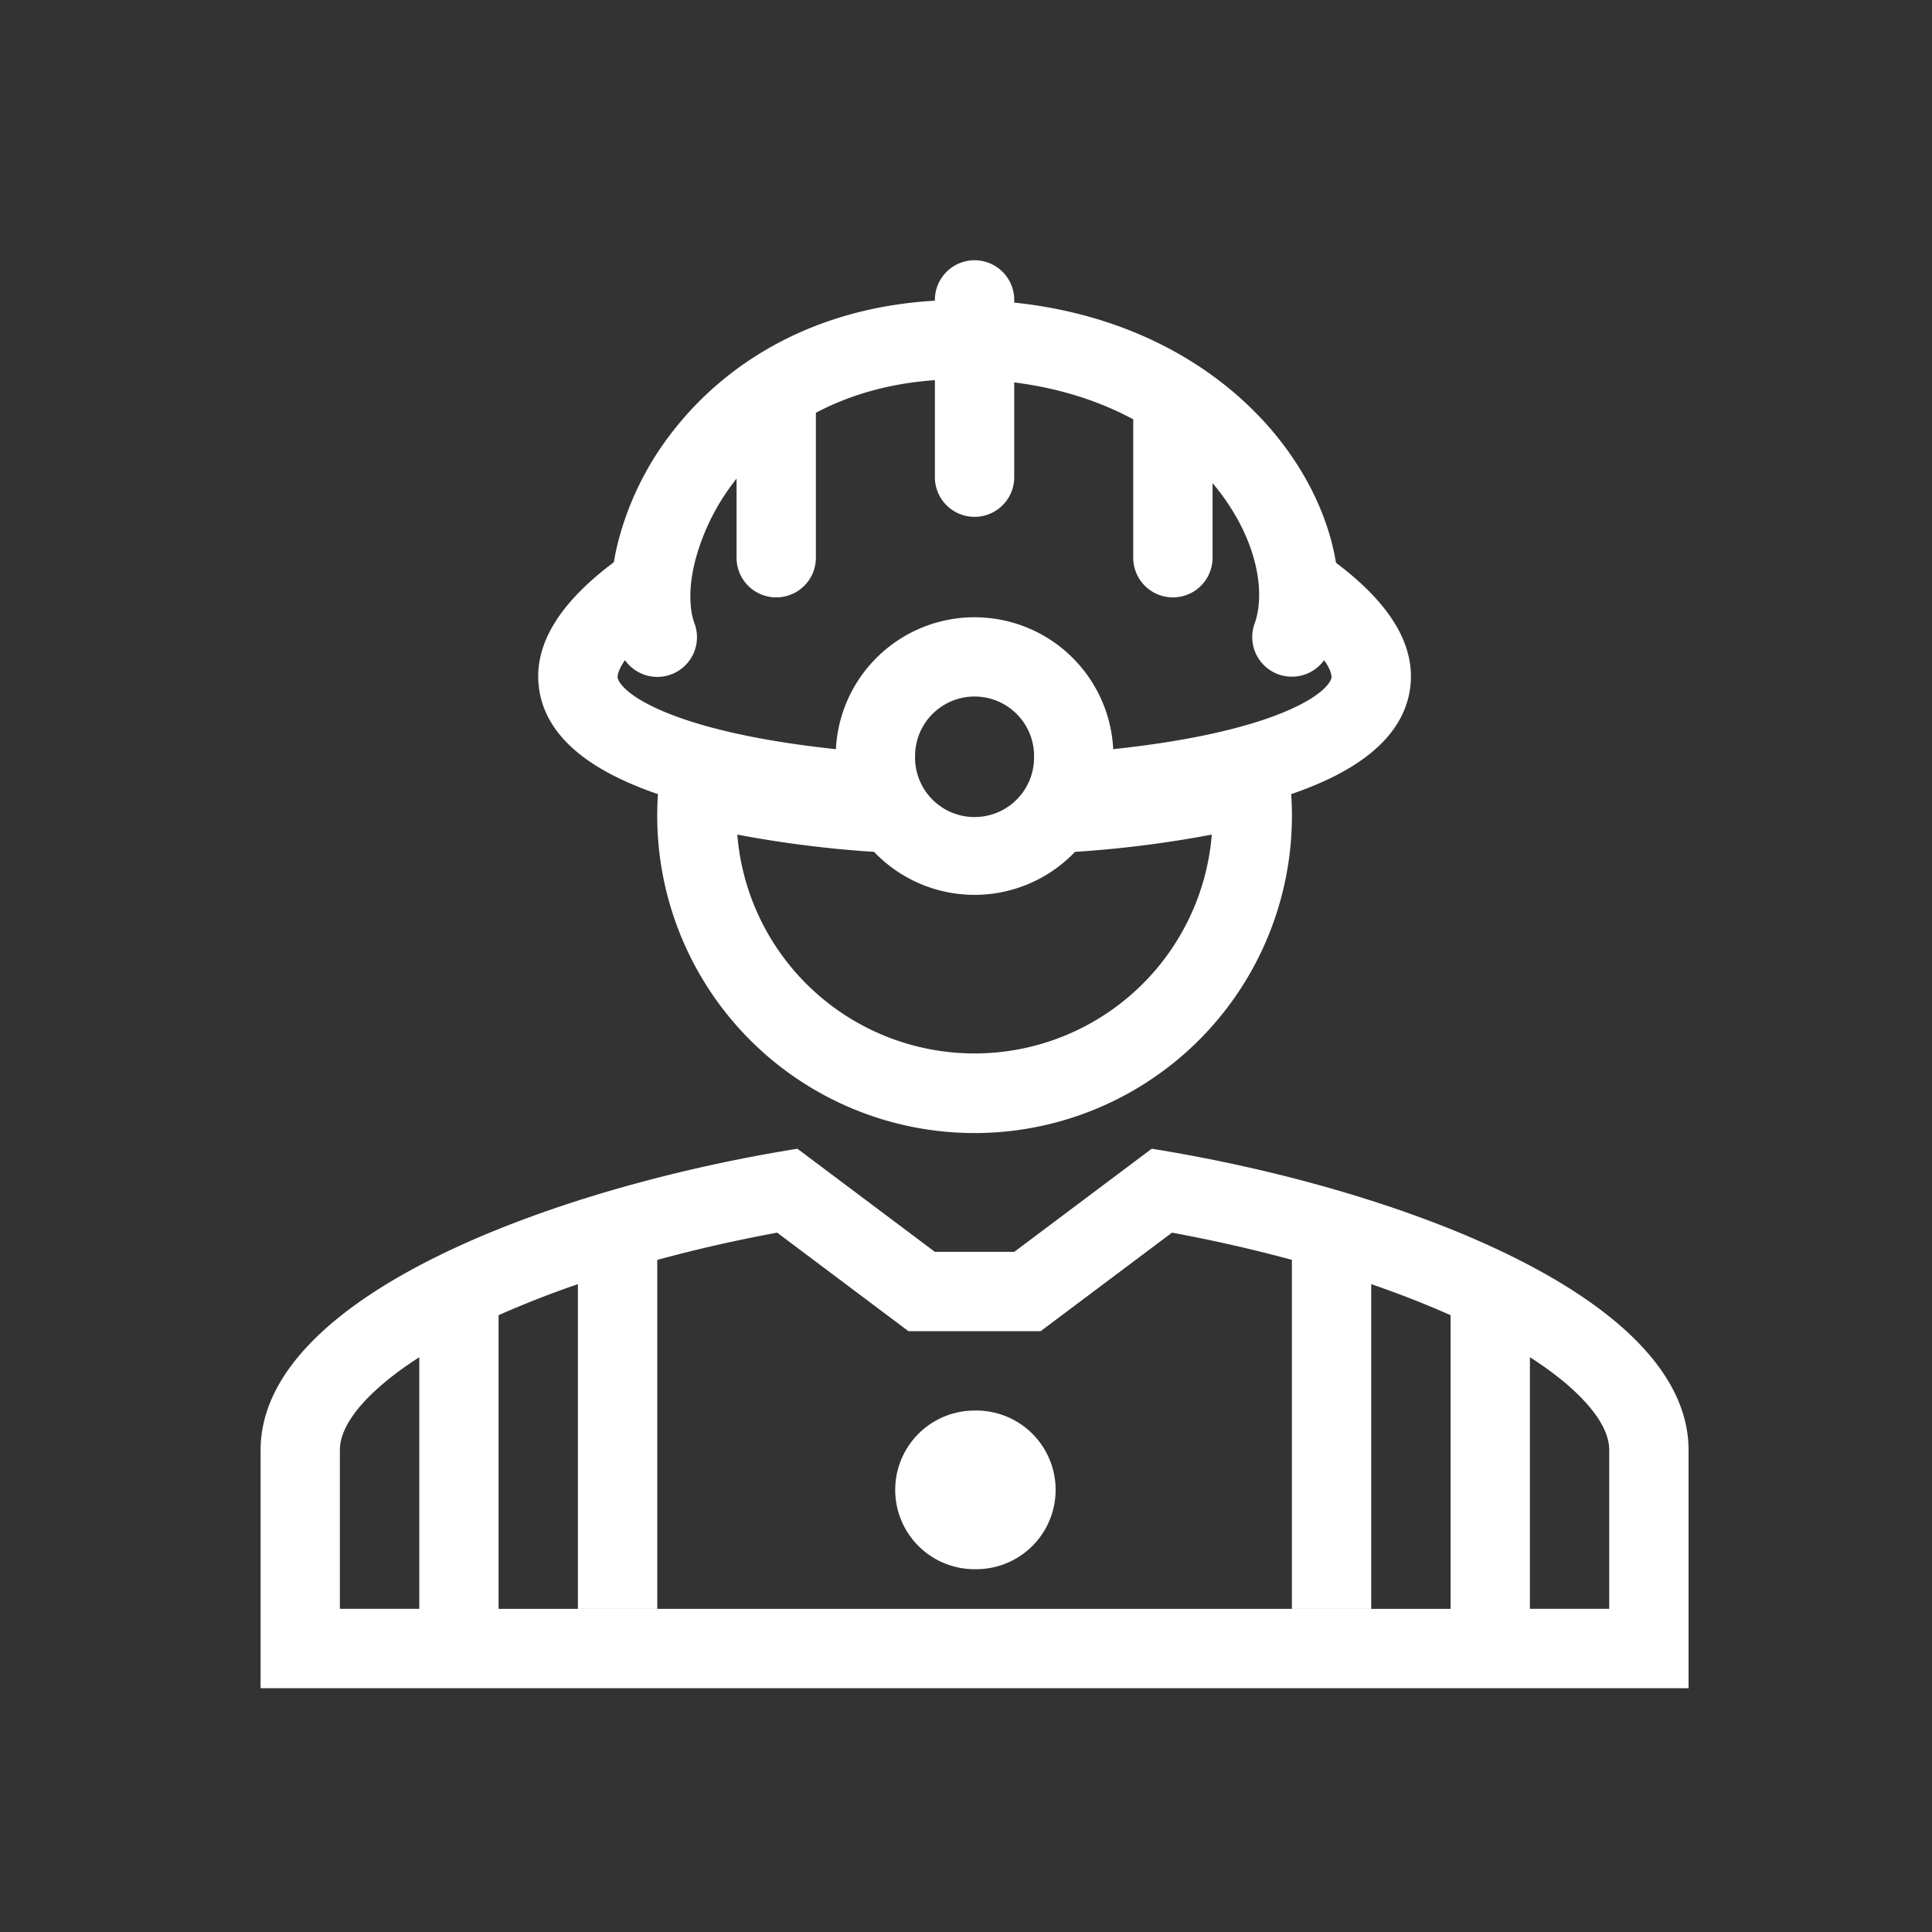 <?xml version="1.0" encoding="UTF-8"?> <svg xmlns="http://www.w3.org/2000/svg" width="50" height="50" fill="none"><rect width="100%" height="100%" fill="#333333" stroke="none"/><g fill="#fff" clip-path="url(#a)"><path fill-rule="evenodd" d="M25.222 6.735a1.026 1.026 0 0 1 1.026 1.026v.07c2.872.3 5.064 1.535 6.491 3.106.982 1.081 1.631 2.37 1.836 3.626l.11.085c1.154.894 2.001 1.978 1.8 3.222-.194 1.2-1.28 1.932-2.29 2.378a9 9 0 0 1-.78.304q.02.274.02.554a8.213 8.213 0 1 1-16.407-.554 9 9 0 0 1-.78-.304c-1.01-.446-2.096-1.177-2.29-2.378-.2-1.244.646-2.328 1.8-3.222l.13-.1a6 6 0 0 1 .099-.487 7.8 7.8 0 0 1 1.448-2.929c1.376-1.753 3.627-3.17 6.76-3.35v-.02a1.027 1.027 0 0 1 1.027-1.027m7.863 10.717a1.03 1.03 0 0 0 1.183-.366c.202.283.195.433.19.456-.013.082-.17.421-1.093.83-1.077.476-2.697.82-4.555 1.016a3.593 3.593 0 0 0-7.177 0c-1.858-.195-3.478-.54-4.555-1.016-.923-.409-1.08-.748-1.093-.83-.004-.024-.011-.172.19-.456a1.026 1.026 0 0 0 1.797-.955c-.123-.333-.161-.884.01-1.584a5.75 5.75 0 0 1 1.07-2.147l.01-.014v2.048a1.026 1.026 0 1 0 2.053 0v-3.751c.844-.447 1.866-.759 3.08-.845v2.543a1.027 1.027 0 0 0 2.053 0V9.897c1.201.151 2.226.495 3.08.955v3.582a1.026 1.026 0 1 0 2.053 0v-1.931c1.146 1.362 1.388 2.803 1.088 3.635a1.026 1.026 0 0 0 .616 1.314m-10.464 4.594a29 29 0 0 1-3.54-.447 6.16 6.16 0 0 0 12.28 0 29 29 0 0 1-3.54.447 3.594 3.594 0 0 1-5.2 0m4.14-2.48a1.54 1.54 0 1 1-3.079 0 1.54 1.54 0 0 1 3.08 0" clip-rule="evenodd"></path><path d="M25.221 40.61a2.053 2.053 0 1 0 0-4.105 2.053 2.053 0 0 0 0 4.106"></path><path fill-rule="evenodd" d="m20.638 29.73 3.557 2.668h2.054l3.558-2.669c6.256 1.002 13.893 3.788 13.893 7.802v6.16H6.744v-6.16c0-4.014 7.637-6.8 13.894-7.802m6.295 4.721 3.398-2.549c1.03.19 2.078.426 3.103.704v9.031h2.053v-8.402a25 25 0 0 1 2.054.803v7.6H12.903v-7.6a25 25 0 0 1 2.053-.803v8.402h2.054v-9.03a38 38 0 0 1 3.103-.705l3.398 2.55zm14 1.735c.58.6.714 1.042.714 1.345v4.106h-2.053v-6.512c.554.355 1.002.712 1.34 1.062m-31.423 0c.338-.349.786-.706 1.34-1.061v6.511H8.796v-4.106c0-.303.134-.745.714-1.345" clip-rule="evenodd"></path></g><defs><clipPath id="a"><path fill="#fff" d="M.584.575h49.274V49.85H.584z"></path></clipPath></defs></svg> 